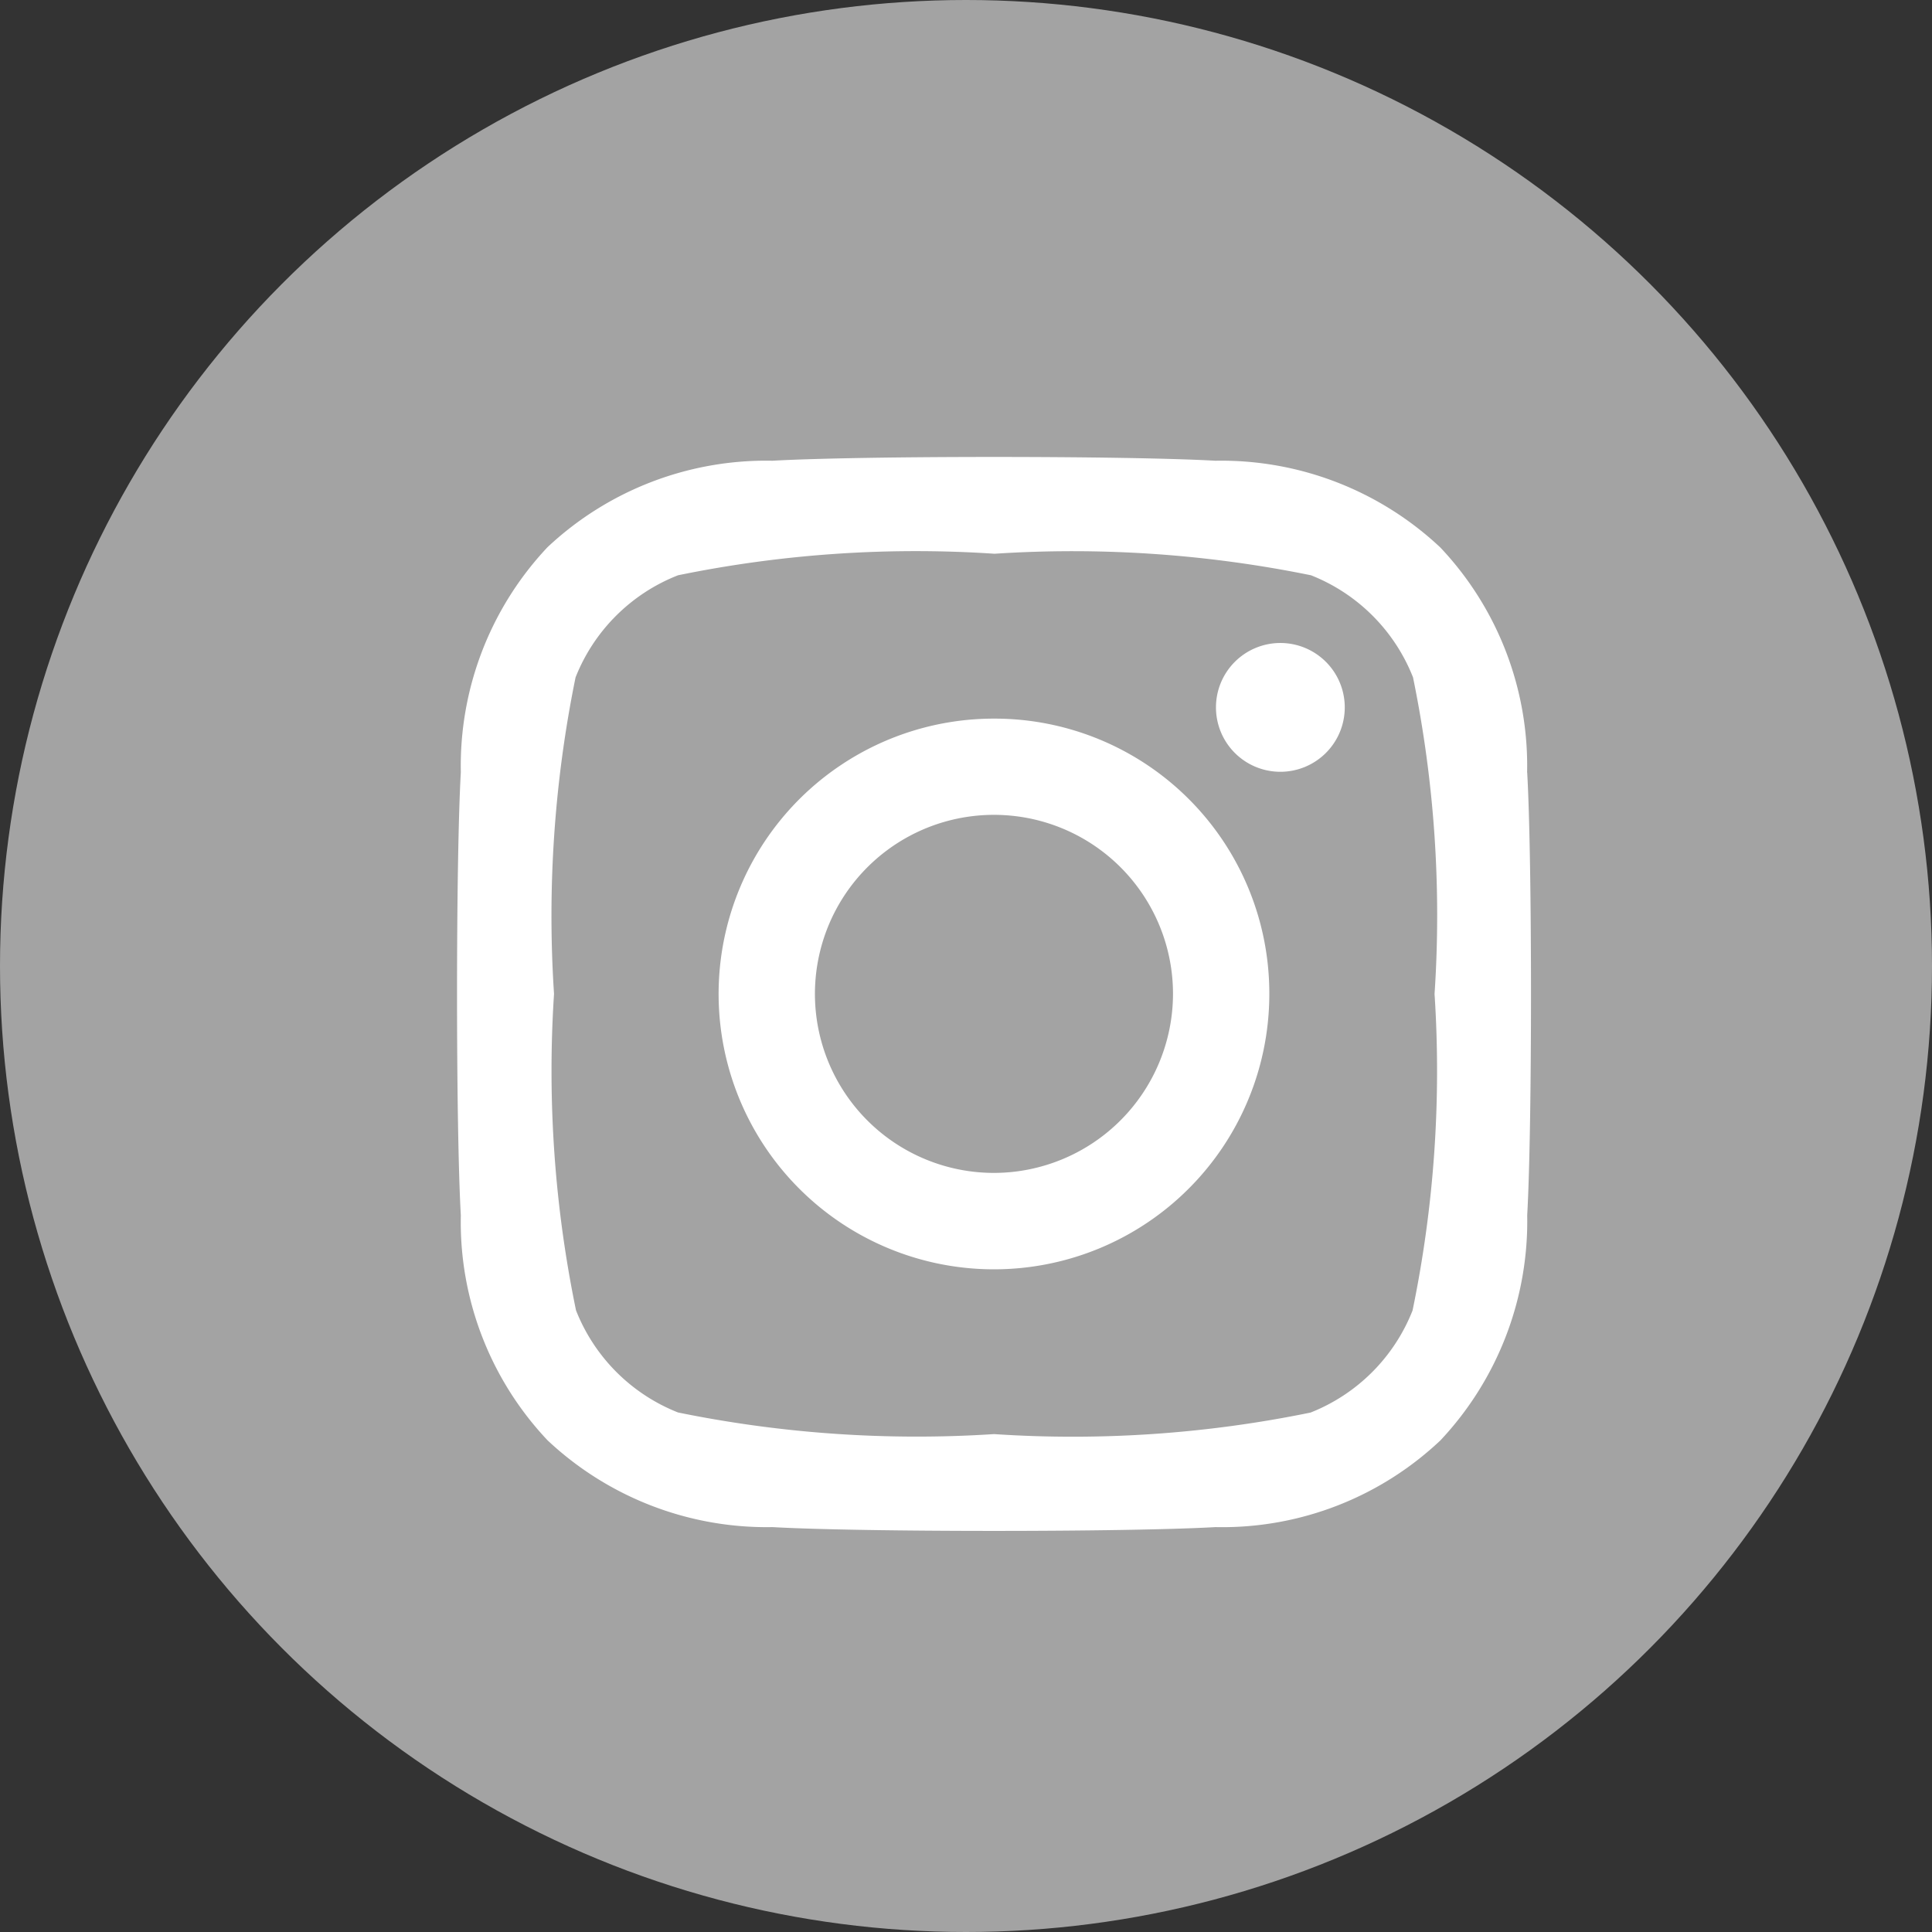 <svg xmlns="http://www.w3.org/2000/svg" width="21" height="21" viewBox="0 0 21 21">
  <rect x="0" y="0" width="21" height="21" fill="#333333" stroke="none"/>
  <g id="グループ_80" data-name="グループ 80" transform="translate(-331.95 -3423.95)">
    <circle id="楕円形_4" data-name="楕円形 4" cx="10.5" cy="10.5" r="10.5" transform="translate(331.95 3423.95)" fill="#a3a3a3"/>
    <g id="Icon_-instagram" data-name="Icon -instagram" transform="translate(336.918 3428.918)">
      <path id="Icon_awesome-instagram" data-name="Icon awesome-instagram" d="M5.835,3.838A2.993,2.993,0,1,0,8.827,6.83,2.987,2.987,0,0,0,5.835,3.838Zm0,4.938A1.946,1.946,0,1,1,7.78,6.83,1.949,1.949,0,0,1,5.835,8.776Zm3.812-5.06a.7.7,0,1,1-.7-.7A.7.7,0,0,1,9.647,3.716Zm1.982.708a3.455,3.455,0,0,0-.943-2.446,3.476,3.476,0,0,0-2.445-.943c-.963-.055-3.851-.055-4.815,0a3.471,3.471,0,0,0-2.445.94A3.466,3.466,0,0,0,.039,4.421c-.055.964-.055,3.852,0,4.816a3.455,3.455,0,0,0,.943,2.446,3.48,3.48,0,0,0,2.445.943c.963.055,3.851.055,4.815,0a3.453,3.453,0,0,0,2.445-.943,3.477,3.477,0,0,0,.943-2.446c.055-.964.055-3.849,0-4.813Zm-1.245,5.847a1.969,1.969,0,0,1-1.109,1.11,12.858,12.858,0,0,1-3.44.234A12.958,12.958,0,0,1,2.4,11.38a1.969,1.969,0,0,1-1.109-1.11A12.866,12.866,0,0,1,1.052,6.83,12.967,12.967,0,0,1,1.286,3.39,1.969,1.969,0,0,1,2.4,2.28a12.858,12.858,0,0,1,3.44-.234,12.958,12.958,0,0,1,3.44.234,1.969,1.969,0,0,1,1.109,1.11,12.866,12.866,0,0,1,.234,3.441A12.859,12.859,0,0,1,10.384,10.271Z" transform="translate(0.002 -0.995)" fill="#fff"/>
    </g>
  </g>
</svg>
